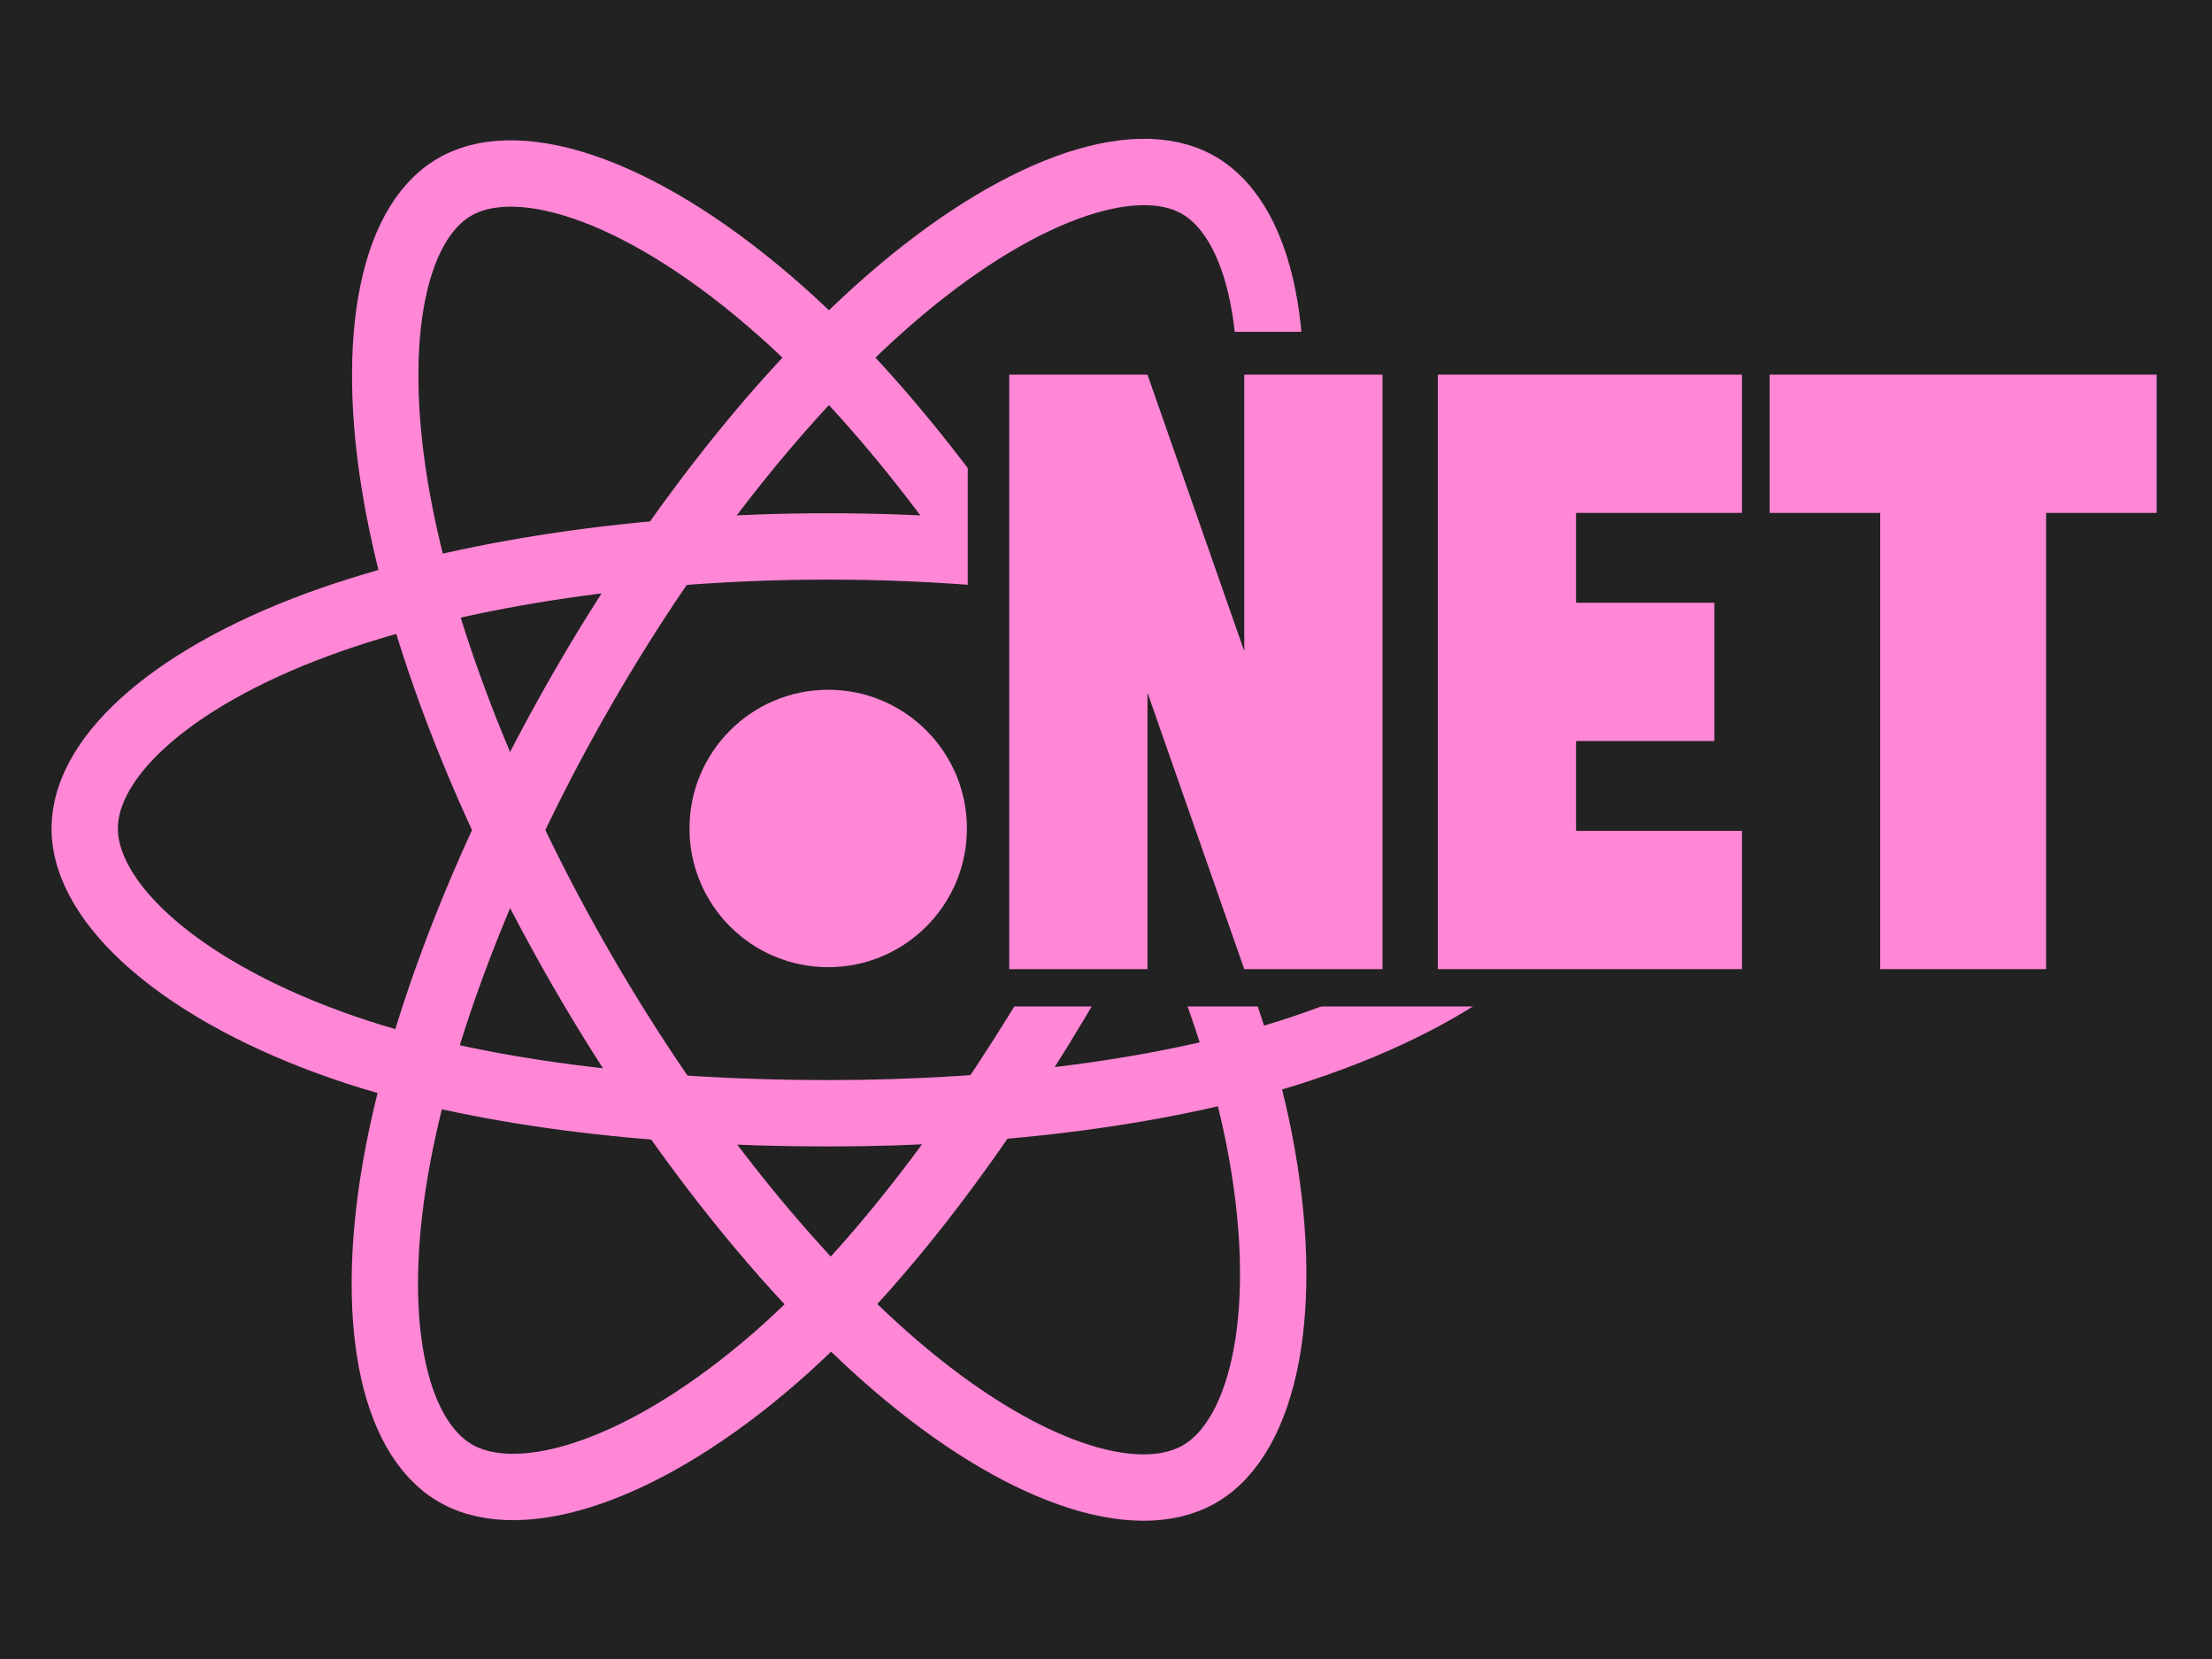 <?xml version="1.0" encoding="utf-8"?>
<!DOCTYPE svg PUBLIC "-//W3C//DTD SVG 1.1//EN" "http://www.w3.org/Graphics/SVG/1.1/DTD/svg11.dtd">
<svg version="1.1" xmlns="http://www.w3.org/2000/svg" xmlns:xlink="http://www.w3.org/1999/xlink" x="0px" y="0px" width="800px" height="600px" viewBox="0 0 800 600" enable-background="new 0 0 800 600" xml:space="preserve">
  <rect id="svg_1" fill="#222222" width="800" height="600"/>
  <path id="svg_2" fill="none" stroke="#FF87D6" stroke-width="24" stroke-miterlimit="10" d="m210.736,248.922c33.649,-58.348 73.281,-107.724 110.92,-140.48c45.35,-39.466 88.507,-54.923 111.775,-41.505c24.248,13.983 33.042,61.814 20.067,124.796c-9.81,47.618 -33.234,104.212 -65.176,159.601c-32.749,56.788 -70.25,106.819 -107.377,139.272c-46.98,41.068 -92.4,55.929 -116.185,42.213c-23.079,-13.31 -31.906,-56.921 -20.834,-115.233c9.355,-49.27 32.832,-109.745 66.81,-168.664z"/>
  <path id="svg_3" fill="none" stroke="#FF87D6" stroke-width="24" stroke-miterlimit="10" d="m210.821,351.482c-33.746,-58.292 -56.731,-117.287 -66.312,-166.255c-11.544,-58.999 -3.382,-104.109 19.864,-117.566c24.224,-14.024 70.055,2.244 118.14,44.94c36.356,32.28 73.688,80.837 105.723,136.173c32.844,56.733 57.461,114.209 67.036,162.582c12.117,61.213 2.309,107.984 -21.453,121.74c-23.057,13.348 -65.249,-0.784 -110.239,-39.499c-38.013,-32.711 -78.682,-83.253 -112.759,-142.115z"/>
  <path id="svg_4" fill="none" stroke="#FF87D6" stroke-width="24" stroke-miterlimit="10" d="m299.529,197.628c67.356,0 129.928,9.665 177.107,25.907c56.844,19.569 91.794,49.233 91.794,76.093c0,27.991 -37.041,59.503 -98.083,79.728c-46.151,15.291 -106.879,23.272 -170.818,23.272c-65.554,0 -127.63,-7.492 -174.29,-23.441c-59.046,-20.182 -94.611,-52.103 -94.611,-79.559c0,-26.642 33.37,-56.076 89.415,-75.616c47.355,-16.509 111.472,-26.384 179.486,-26.384z"/>
  <rect fill="#222222" stroke-linejoin="null" stroke-linecap="null" x="350" y="120" width="437" height="244" id="NET_RECT"/>
  <circle id="svg_5" fill="#FF87D6" cx="299.529" cy="299.628" r="50.167"/>
  <path id="N" stroke-linecap="null" stroke-linejoin="null" fill="#FF87D6" d="m365,135.5v215h50v-100l35,100h50v-215h-50v100l-35,-100"/>
  <path id="E" stroke-linecap="null" stroke-linejoin="null" fill="#FF87D6" d="m520,135.5v215h110v-50h-60v-32.5h50v-50h-50v-32.5h60v-50"/>
  <path id="T" stroke-linecap="null" stroke-linejoin="null" fill="#FF87D6" d="m640,135.5v50h40v165h60v-165h40v-50"/>
</svg>
